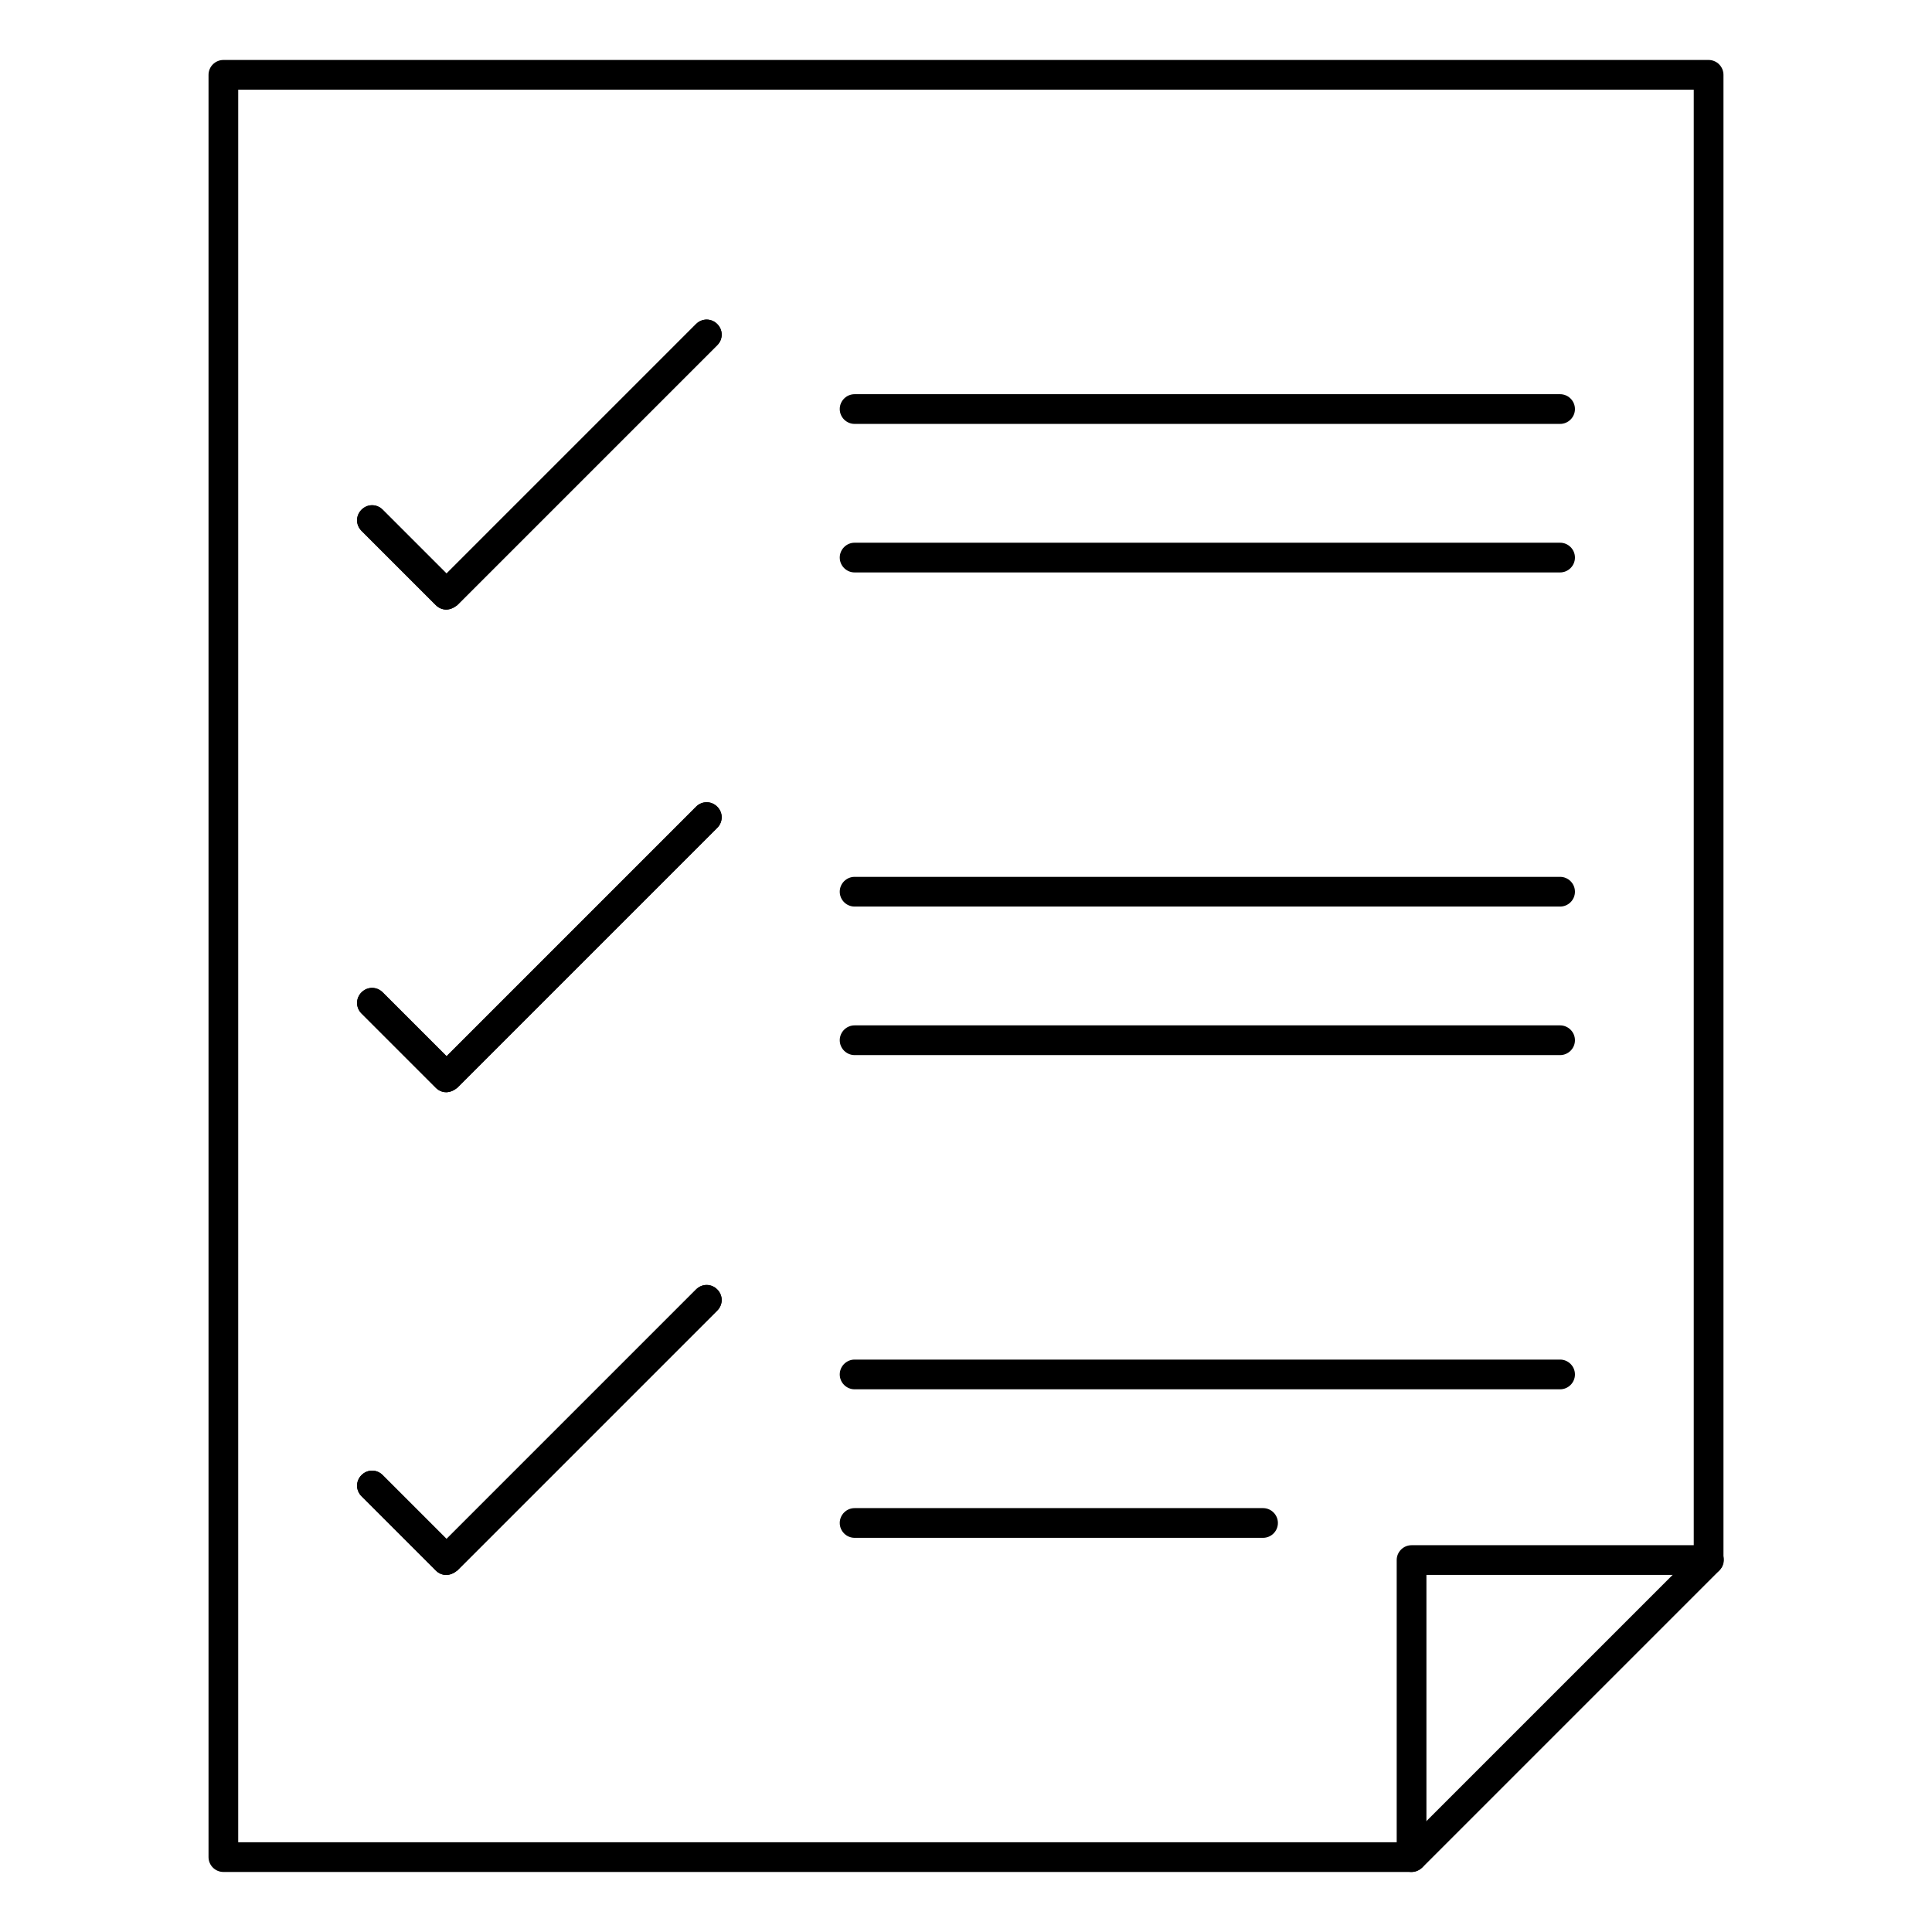 <?xml version="1.0" encoding="UTF-8"?>
<!-- Uploaded to: SVG Find, www.svgrepo.com, Generator: SVG Find Mixer Tools -->
<svg fill="#000000" width="800px" height="800px" version="1.1" viewBox="144 144 512 512" xmlns="http://www.w3.org/2000/svg">
 <g>
  <path d="m518.08 640.09h-314.88c-2.164 0-3.938-1.77-3.938-3.938v-472.32c0-2.164 1.77-3.938 3.938-3.938h393.6c2.164 0 3.938 1.77 3.938 3.938v393.6c0 2.164-1.77 3.938-3.938 3.938h-74.785v74.785c0 2.164-1.773 3.934-3.938 3.934zm-310.95-7.871h307.01v-74.785c0-2.164 1.77-3.938 3.938-3.938h74.785v-385.73h-385.73z"/>
  <path d="m518.08 640.09c-0.984 0-1.969-0.395-2.754-1.18-1.574-1.574-1.574-4.035 0-5.609l78.719-78.719c1.574-1.574 4.035-1.574 5.609 0 1.574 1.574 1.574 4.035 0 5.609l-78.719 78.719c-0.887 0.789-1.871 1.18-2.856 1.18z"/>
  <path d="m557.44 512.18h-186.96c-2.164 0-3.938-1.77-3.938-3.938 0-2.164 1.77-3.938 3.938-3.938h186.96c2.164 0 3.938 1.77 3.938 3.938 0 2.164-1.77 3.938-3.938 3.938z"/>
  <path d="m478.72 551.54h-108.24c-2.164 0-3.938-1.77-3.938-3.938 0-2.164 1.77-3.938 3.938-3.938h108.24c2.164 0 3.938 1.77 3.938 3.938 0 2.168-1.773 3.938-3.938 3.938z"/>
  <path d="m557.44 384.25h-186.96c-2.164 0-3.938-1.77-3.938-3.938 0-2.164 1.77-3.938 3.938-3.938h186.96c2.164 0 3.938 1.77 3.938 3.938 0 2.168-1.77 3.938-3.938 3.938z"/>
  <path d="m557.44 423.61h-186.96c-2.164 0-3.938-1.77-3.938-3.938 0-2.164 1.77-3.938 3.938-3.938h186.96c2.164 0 3.938 1.77 3.938 3.938s-1.77 3.938-3.938 3.938z"/>
  <path d="m557.44 256.34h-186.96c-2.164 0-3.938-1.77-3.938-3.938 0-2.164 1.77-3.938 3.938-3.938h186.96c2.164 0 3.938 1.77 3.938 3.938 0 2.164-1.77 3.938-3.938 3.938z"/>
  <path d="m557.44 295.7h-186.96c-2.164 0-3.938-1.77-3.938-3.938 0-2.164 1.77-3.938 3.938-3.938h186.96c2.164 0 3.938 1.77 3.938 3.938 0 2.164-1.77 3.938-3.938 3.938z"/>
  <path d="m262.24 433.45c-0.984 0-1.969-0.395-2.754-1.18l-19.68-19.68c-1.574-1.574-1.574-4.035 0-5.609 1.574-1.574 4.035-1.574 5.609 0l16.926 16.926 66.125-66.125c1.574-1.574 4.035-1.574 5.609 0 1.574 1.574 1.574 4.035 0 5.609l-68.879 68.879c-0.988 0.789-1.973 1.18-2.957 1.18z"/>
  <path d="m262.24 433.45c-0.984 0-1.969-0.395-2.754-1.18l-19.68-19.68c-1.574-1.574-1.574-4.035 0-5.609 1.574-1.574 4.035-1.574 5.609 0l16.926 16.926 66.125-66.125c1.574-1.574 4.035-1.574 5.609 0 1.574 1.574 1.574 4.035 0 5.609l-68.879 68.879c-0.988 0.789-1.973 1.18-2.957 1.18z"/>
  <path d="m262.24 305.54c-0.984 0-1.969-0.395-2.754-1.18l-19.68-19.68c-1.574-1.574-1.574-4.035 0-5.609 1.574-1.574 4.035-1.574 5.609 0l16.926 16.926 66.125-66.125c1.574-1.574 4.035-1.574 5.609 0 1.574 1.574 1.574 4.035 0 5.609l-68.879 68.879c-0.988 0.785-1.973 1.18-2.957 1.18z"/>
  <path d="m262.24 305.54c-0.984 0-1.969-0.395-2.754-1.18l-19.68-19.68c-1.574-1.574-1.574-4.035 0-5.609 1.574-1.574 4.035-1.574 5.609 0l16.926 16.926 66.125-66.125c1.574-1.574 4.035-1.574 5.609 0 1.574 1.574 1.574 4.035 0 5.609l-68.879 68.879c-0.988 0.785-1.973 1.18-2.957 1.18z"/>
  <path d="m262.24 561.38c-0.984 0-1.969-0.395-2.754-1.18l-19.68-19.68c-1.574-1.574-1.574-4.035 0-5.609 1.574-1.574 4.035-1.574 5.609 0l16.926 16.926 66.125-66.125c1.574-1.574 4.035-1.574 5.609 0s1.574 4.035 0 5.609l-68.879 68.879c-0.988 0.785-1.973 1.18-2.957 1.18z"/>
  <path d="m262.24 561.38c-0.984 0-1.969-0.395-2.754-1.18l-19.68-19.68c-1.574-1.574-1.574-4.035 0-5.609 1.574-1.574 4.035-1.574 5.609 0l16.926 16.926 66.125-66.125c1.574-1.574 4.035-1.574 5.609 0s1.574 4.035 0 5.609l-68.879 68.879c-0.988 0.785-1.973 1.18-2.957 1.18z"/>
 </g>
</svg>